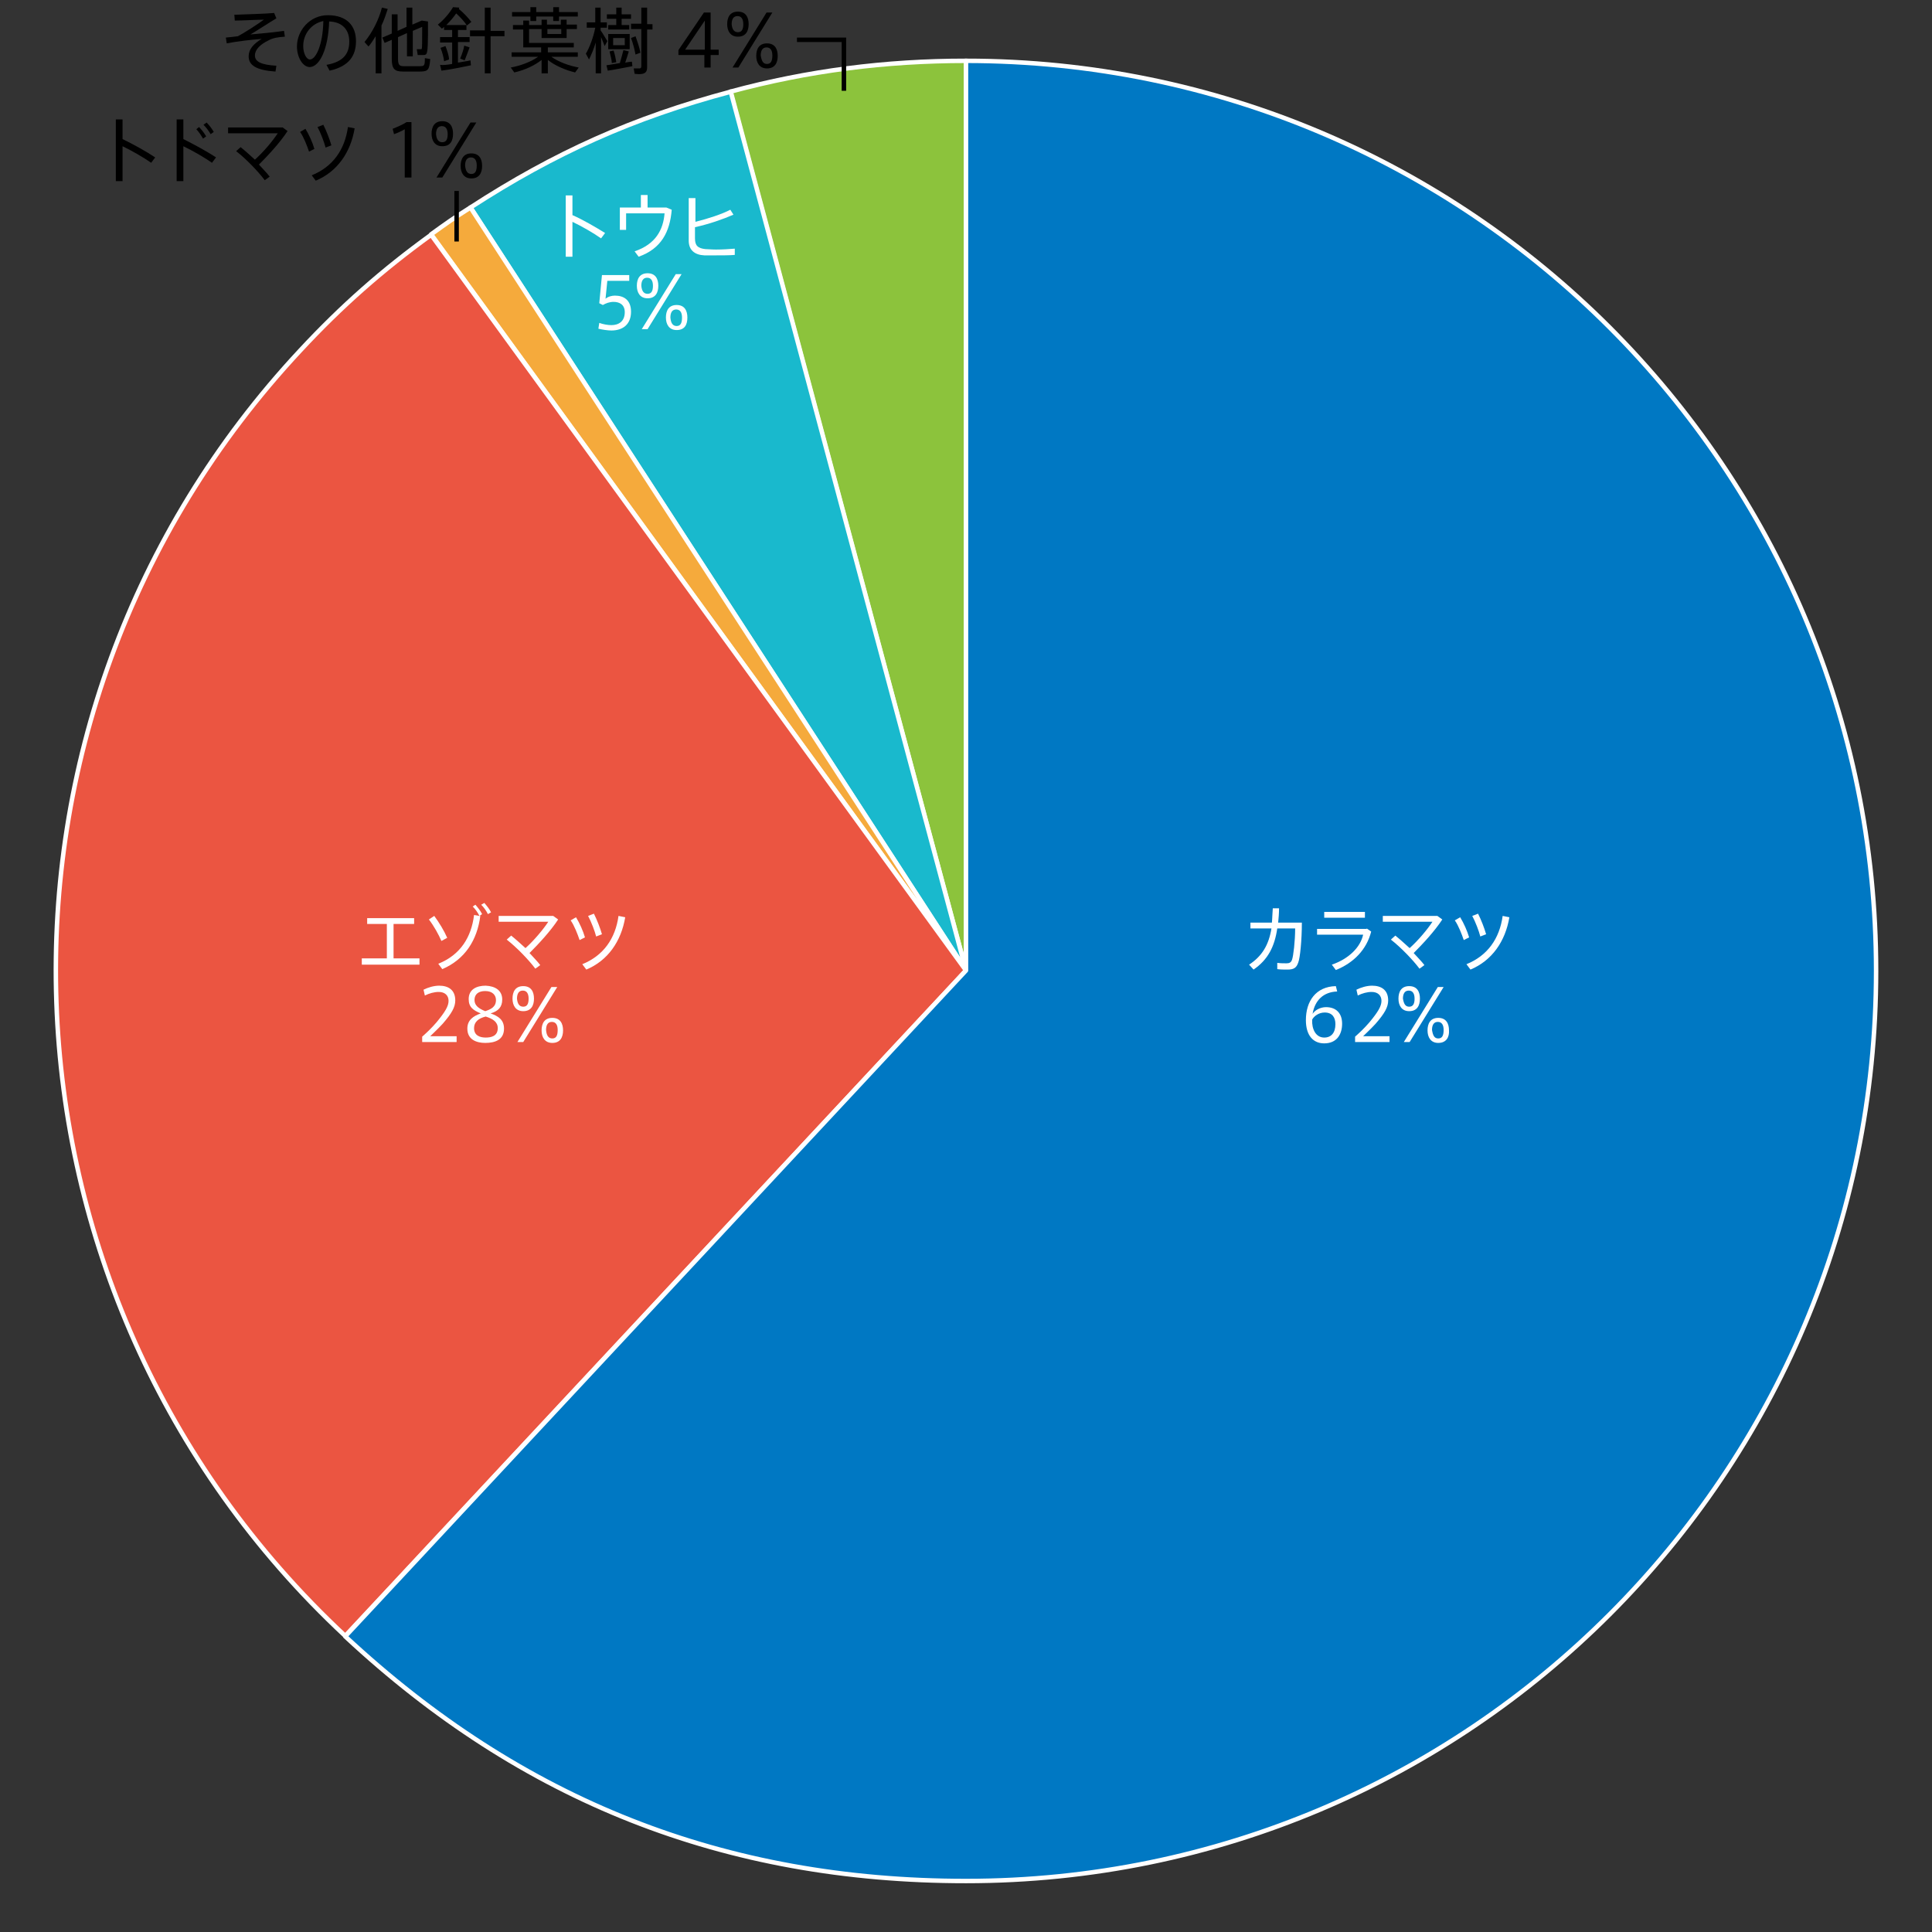 <?xml version="1.0" encoding="utf-8"?>
<!-- Generator: Adobe Illustrator 19.1.0, SVG Export Plug-In . SVG Version: 6.00 Build 0)  -->
<svg version="1.1" id="graph" xmlns="http://www.w3.org/2000/svg" xmlns:xlink="http://www.w3.org/1999/xlink" x="0px" y="0px"
	 width="432px" height="432px" viewBox="0 0 432 432" style="enable-background:new 0 0 432 432;" xml:space="preserve">
<rect x="0" y="0" width="432" height="432" fill="#333333" stroke="none"/>
<g>
	<g>
		<g>
			<g>
				<path style="fill:#8CC33C;stroke:#FFFFFF;stroke-width:0.998;stroke-linejoin:round;stroke-miterlimit:10;" d="M216,217
					L163.3,20.5c17.4-4.7,34.7-6.9,52.7-6.9V217z"/>
			</g>
		</g>
		<g>
			<g>
				<path style="fill:#19B9CD;stroke:#FFFFFF;stroke-linejoin:round;stroke-miterlimit:10;" d="M216,217L105.2,46.4
					c18.8-12.2,36.4-20.1,58.2-25.9L216,217z"/>
			</g>
		</g>
		<g>
			<g>
				<path style="fill:#F5AA3C;stroke:#FFFFFF;stroke-width:0.998;stroke-linejoin:round;stroke-miterlimit:10;" d="M216,217
					L96.4,52.4c3.6-2.6,5-3.6,8.8-6L216,217z"/>
			</g>
		</g>
		<g>
			<g>
				<path style="fill:#EB5541;stroke:#FFFFFF;stroke-width:0.998;stroke-linejoin:round;stroke-miterlimit:10;" d="M216,217
					L77.2,365.8c-82.2-76.6-86.7-205.4-10-287.5c9.2-9.9,18.3-17.9,29.2-25.8L216,217z"/>
			</g>
		</g>
		<g>
			<g>
				<path style="fill:#0078C3;stroke:#FFFFFF;stroke-width:0.998;stroke-linejoin:round;stroke-miterlimit:10;" d="M216,217V13.6
					c112.4,0,203.5,91.1,203.5,203.5c0,112.4-91.1,203.5-203.5,203.5c-53.9,0-99.3-17.9-138.8-54.7L216,217z"/>
			</g>
		</g>
	</g>
	<g>
		<g>
		</g>
		<g>
		</g>
		<g>
		</g>
		<g>
		</g>
		<g>
		</g>
	</g>
</g>
<g>
	<path style="fill:#FFFFFF;" d="M284.4,206.3c0.1-1,0.1-2.1,0.2-3.2h1.4c0,1.1-0.1,2.2-0.2,3.2h5.3c0,3.9-0.4,7.9-0.8,8.9
		c-0.4,1.2-1,1.6-2.4,1.6c-0.7,0-1.6,0-2.3-0.1v-1.4c0.7,0.1,1.5,0.1,2.1,0.1c0.6,0,1-0.2,1.2-0.8c0.3-0.8,0.7-4.2,0.7-7h-4
		c-0.6,4.1-2.1,7-5.3,9.2l-1-1.1c2.9-1.9,4.4-4.4,5-8.1h-4.7v-1.3H284.4z"/>
	<path style="fill:#FFFFFF;" d="M305.6,207.6l1,0.7c-1,4-3.9,7-7.9,8.6l-0.9-1.2c3.8-1.3,6.4-3.9,7-6.7h-10.3v-1.3H305.6z
		 M305.2,203.9v1.3h-9.1v-1.3H305.2z"/>
	<path style="fill:#FFFFFF;" d="M317.4,216.6c-1.4-1.9-4.3-4.9-6.4-6.5l1-0.9c1,0.8,2.1,1.8,3.2,2.8c1.9-1.7,4-4.2,5.1-5.9h-11.1
		v-1.3h12.2l1.1,0.8c-1.7,2.6-4.3,5.4-6.4,7.5c0.9,1,1.8,1.9,2.4,2.7L317.4,216.6z"/>
	<path style="fill:#FFFFFF;" d="M326.5,205.1c0.8,1.3,1.6,3.1,2,4.5l-1.2,0.6c-0.4-1.2-1.2-3.3-2-4.4L326.5,205.1z M337.5,205.1
		c-0.9,5.4-3.9,9.7-8.7,11.7l-0.9-1.2c4.7-1.9,7.4-5.7,8.1-10.8L337.5,205.1z M330.5,204.3c0.7,1.4,1.4,3.2,1.8,4.6l-1.3,0.5
		c-0.3-1.2-1.1-3.3-1.8-4.6L330.5,204.3z"/>
	<path style="fill:#FFFFFF;" d="M296.5,225.2c2.3,0,3.6,1.4,3.6,3.7c0,2.4-1.2,4.4-4,4.4c-2.5,0-4.1-1.8-4.1-5.2
		c0-4.2,2.2-7.5,6.7-7.6l0.3,1.2c-3.1,0.1-5,2-5.5,5C294,225.9,295.2,225.2,296.5,225.2L296.5,225.2z M296.1,232
		c1.6,0,2.5-1.1,2.5-3c0-1.5-0.7-2.6-2.4-2.6c-1.3,0-2.4,0.8-2.8,1.6C293.3,230.1,294.2,232,296.1,232z"/>
	<path style="fill:#FFFFFF;" d="M308.9,223.8c0-1.2-0.8-2-2.2-2c-1,0-2.1,0.3-3.1,0.8l-0.3-1.3c1-0.5,2.3-0.9,3.5-0.9
		c2,0,3.6,0.9,3.6,3.3c0,1.5-0.8,2.9-2.8,5.2c-1.2,1.3-2.1,2.1-2.8,2.8h5.9v1.3H303v-1.2c0.9-0.8,1.9-1.7,3.2-3.2
		C308.1,226.3,308.9,225,308.9,223.8L308.9,223.8z"/>
	<path style="fill:#FFFFFF;" d="M315.1,226.1c-1.7,0-2.4-1.3-2.4-2.8c0-1.5,0.6-2.8,2.4-2.8c1.8,0,2.4,1.3,2.4,2.8
		C317.5,224.8,316.9,226.1,315.1,226.1L315.1,226.1z M315.1,225.1c0.9,0,1.2-0.7,1.2-1.8c0-1.1-0.4-1.8-1.3-1.8
		c-0.9,0-1.3,0.7-1.3,1.8C313.9,224.4,314.2,225.1,315.1,225.1L315.1,225.1z M315.2,233h-1.3l7.6-12.3h1.3L315.2,233z M321.6,233.2
		c-1.7,0-2.4-1.3-2.4-2.8c0-1.5,0.6-2.8,2.4-2.8c1.8,0,2.4,1.3,2.4,2.8C324.1,231.9,323.4,233.2,321.6,233.2L321.6,233.2z
		 M321.6,232.2c0.9,0,1.2-0.7,1.2-1.9c0-1.1-0.4-1.8-1.3-1.8c-0.9,0-1.3,0.7-1.3,1.8C320.4,231.5,320.7,232.2,321.6,232.2
		L321.6,232.2z"/>
</g>
<g>
	<path style="fill:#FFFFFF;" d="M86.5,214.3v-7.7h-4.4v-1.3h10.5v1.3H88v7.7h5.8v1.4H80.9v-1.4H86.5z"/>
	<path style="fill:#FFFFFF;" d="M97.1,204.8c1.1,1.5,2.2,3.3,2.9,4.9l-1.3,0.7c-0.6-1.4-1.7-3.4-2.8-4.8L97.1,204.8z M107.2,204.8
		c-0.4-0.8-0.9-1.5-1.5-2.1l0.6-0.4c0.6,0.7,1.1,1.3,1.5,2.1L107.2,204.8l0.2,0c-0.7,5.4-3.4,9.7-8.5,11.9l-0.9-1.2
		c5-2,7.4-6,8-10.9L107.2,204.8z M108.3,201.9c0.6,0.7,1.1,1.3,1.5,2.1l-0.7,0.4c-0.4-0.8-0.9-1.5-1.5-2.1L108.3,201.9z"/>
	<path style="fill:#FFFFFF;" d="M119.7,216.6c-1.4-1.9-4.3-4.9-6.4-6.5l1-0.9c1,0.8,2.1,1.8,3.2,2.8c1.9-1.7,4-4.2,5.1-5.9h-11.1
		v-1.3h12.2l1.1,0.8c-1.7,2.6-4.3,5.4-6.4,7.5c0.9,1,1.8,1.9,2.4,2.7L119.7,216.6z"/>
	<path style="fill:#FFFFFF;" d="M128.8,205.1c0.8,1.3,1.6,3.1,2,4.5l-1.2,0.6c-0.4-1.2-1.2-3.3-2-4.4L128.8,205.1z M139.8,205.1
		c-0.9,5.4-3.9,9.7-8.7,11.7l-0.9-1.2c4.7-1.9,7.4-5.7,8.1-10.8L139.8,205.1z M132.8,204.3c0.7,1.4,1.4,3.2,1.8,4.6l-1.3,0.5
		c-0.3-1.2-1.1-3.3-1.8-4.6L132.8,204.3z"/>
	<path style="fill:#FFFFFF;" d="M100.3,223.8c0-1.2-0.8-2-2.2-2c-1,0-2.1,0.3-3.1,0.8l-0.3-1.3c1-0.5,2.3-0.9,3.5-0.9
		c2,0,3.6,0.9,3.6,3.3c0,1.5-0.8,2.9-2.8,5.2c-1.2,1.3-2.1,2.1-2.8,2.8h5.9v1.3h-7.7v-1.2c0.9-0.8,1.9-1.7,3.2-3.2
		C99.5,226.3,100.3,225,100.3,223.8L100.3,223.8z"/>
	<path style="fill:#FFFFFF;" d="M112.3,223.5c0,1.7-0.9,2.6-2.6,3.1c1.7,0.6,3,1.4,3,3.4c0,2.5-2,3.2-4.2,3.2c-1.9,0-4-0.7-4-3.2
		c0-1.9,1.3-2.8,3-3.4c-1.7-0.7-2.7-1.4-2.7-3.2c0-2.2,1.8-3,3.8-3C110.8,220.5,112.3,221.5,112.3,223.5L112.3,223.5z M111.3,229.9
		c0-1.4-1.1-2.1-2.7-2.6c-1.6,0.4-2.6,1.2-2.6,2.6c0,1.7,1.4,2.1,2.6,2.1C109.8,232,111.3,231.7,111.3,229.9L111.3,229.9z
		 M110.9,223.6c0-1-0.7-2-2.4-2c-1.5,0-2.4,0.7-2.4,2c0,1.2,0.9,1.9,2.4,2.5C109.7,225.7,110.9,225.2,110.9,223.6L110.9,223.6z"/>
	<path style="fill:#FFFFFF;" d="M117,226.1c-1.7,0-2.4-1.3-2.4-2.8c0-1.5,0.6-2.8,2.4-2.8c1.8,0,2.4,1.3,2.4,2.8
		C119.4,224.8,118.8,226.1,117,226.1L117,226.1z M117,225.1c0.9,0,1.2-0.7,1.2-1.8c0-1.1-0.4-1.8-1.3-1.8c-0.9,0-1.3,0.7-1.3,1.8
		C115.7,224.4,116.1,225.1,117,225.1L117,225.1z M117,233h-1.3l7.6-12.3h1.3L117,233z M123.5,233.2c-1.7,0-2.4-1.3-2.4-2.8
		c0-1.5,0.6-2.8,2.4-2.8c1.8,0,2.4,1.3,2.4,2.8C125.9,231.9,125.3,233.2,123.5,233.2L123.5,233.2z M123.5,232.2
		c0.9,0,1.2-0.7,1.2-1.9c0-1.1-0.4-1.8-1.3-1.8c-0.9,0-1.3,0.7-1.3,1.8C122.2,231.5,122.6,232.2,123.5,232.2L123.5,232.2z"/>
</g>
<g>
	<path style="fill:#FFFFFF;" d="M135.3,52.1l-0.9,1.2c-1.7-1.2-4.3-2.7-6.4-3.7v7.8h-1.5V43.7h1.5v4.4
		C130.3,49.1,133.2,50.8,135.3,52.1z"/>
	<path style="fill:#FFFFFF;" d="M143.3,46.4v-2.8h1.5v2.8h4.2l1.2,0.5c-0.4,4.9-2.3,8.7-7.4,10.5l-0.9-1.2c4.7-1.6,6.4-4.8,6.7-8.5
		H140v3.7h-1.4v-5H143.3z"/>
	<path style="fill:#FFFFFF;" d="M164,48c-2.3,1-5.4,2.1-8.6,2.8v2.5c0,1.7,0.7,2.2,2.3,2.4c0.5,0,1.4,0.1,2.4,0.1
		c1.4,0,3.1-0.1,4.2-0.2V57c-1.2,0.1-2.8,0.1-4.2,0.1c-1,0-1.9,0-2.6,0c-2.2-0.1-3.5-1.2-3.5-3.3v-9.5h1.5v5.3
		c2.8-0.7,5.9-1.7,7.8-2.7L164,48z"/>
	<path style="fill:#FFFFFF;" d="M137.5,66.1c2,0,3.6,1,3.6,3.6c0,2.8-1.8,4.2-4.4,4.2c-0.8,0-2.1-0.2-2.9-0.4l0.2-1.3
		c0.8,0.3,1.9,0.5,2.7,0.5c1.6,0,3-0.8,3-2.9c0-1.7-1.2-2.3-2.5-2.3c-0.9,0-1.7,0.3-2.4,0.7l-0.8-0.4l0.6-6.3h6.1v1.3h-4.9l-0.4,4
		C136,66.3,136.8,66.1,137.5,66.1z"/>
	<path style="fill:#FFFFFF;" d="M144.8,66.7c-1.7,0-2.4-1.3-2.4-2.8c0-1.5,0.6-2.8,2.4-2.8c1.8,0,2.4,1.3,2.4,2.8
		C147.2,65.4,146.6,66.7,144.8,66.7L144.8,66.7z M144.8,65.7c0.9,0,1.2-0.7,1.2-1.8c0-1.1-0.4-1.8-1.3-1.8c-0.9,0-1.3,0.7-1.3,1.8
		C143.5,65,143.9,65.7,144.8,65.7L144.8,65.7z M144.8,73.6h-1.3l7.6-12.3h1.3L144.8,73.6z M151.3,73.8c-1.7,0-2.4-1.3-2.4-2.8
		c0-1.5,0.6-2.8,2.4-2.8c1.8,0,2.4,1.3,2.4,2.8C153.7,72.6,153.1,73.8,151.3,73.8L151.3,73.8z M151.3,72.9c0.9,0,1.2-0.7,1.2-1.9
		c0-1.1-0.4-1.8-1.3-1.8c-0.9,0-1.3,0.7-1.3,1.8C150,72.2,150.4,72.9,151.3,72.9L151.3,72.9z"/>
</g>
<g>
	<path d="M34.7,35.2l-0.9,1.2c-1.7-1.2-4.3-2.7-6.4-3.7v7.8h-1.5V26.7h1.5v4.4C29.7,32.2,32.6,33.8,34.7,35.2z"/>
	<path d="M48.3,35.2l-0.9,1.2c-1.7-1.2-4.3-2.7-6.4-3.7v7.8h-1.5V26.7H41v4.4C43.2,32.2,46.2,33.8,48.3,35.2z M44.5,28.4
		c0.6,0.6,1.2,1.4,1.6,2.1L45.4,31c-0.4-0.7-1-1.6-1.5-2.1L44.5,28.4z M46.2,27.4c0.6,0.6,1.2,1.4,1.6,2.1L47.1,30
		c-0.4-0.7-1-1.5-1.6-2.1L46.2,27.4z"/>
	<path d="M59.2,40.3c-1.4-1.9-4.3-4.9-6.4-6.5l1-0.9c1,0.8,2.1,1.8,3.2,2.8c1.9-1.7,4-4.2,5.1-5.9H51v-1.3h12.2l1.1,0.8
		c-1.7,2.6-4.3,5.4-6.4,7.5c0.9,1,1.8,1.9,2.4,2.7L59.2,40.3z"/>
	<path d="M68.3,28.8c0.8,1.3,1.6,3.1,2,4.5l-1.2,0.6c-0.4-1.2-1.2-3.3-2-4.4L68.3,28.8z M79.3,28.7c-0.9,5.4-3.9,9.7-8.7,11.7
		l-0.9-1.2c4.7-1.9,7.4-5.7,8.1-10.8L79.3,28.7z M72.3,27.9c0.7,1.4,1.4,3.2,1.8,4.6L72.8,33c-0.3-1.2-1.1-3.3-1.8-4.6L72.3,27.9z"
		/>
	<path d="M88.1,30l-0.3-1.2c1-0.4,2.4-1,3.1-1.5H92v12.4h-1.5V28.9C90,29.2,89,29.7,88.1,30z"/>
	<path d="M98.9,32.7c-1.7,0-2.4-1.3-2.4-2.8c0-1.5,0.6-2.8,2.4-2.8c1.8,0,2.4,1.3,2.4,2.8C101.3,31.5,100.7,32.7,98.9,32.7
		L98.9,32.7z M98.9,31.8c0.9,0,1.2-0.7,1.2-1.8c0-1.1-0.4-1.8-1.3-1.8c-0.9,0-1.3,0.7-1.3,1.8C97.6,31.1,98,31.8,98.9,31.8
		L98.9,31.8z M98.9,39.7h-1.3l7.6-12.3h1.3L98.9,39.7z M105.4,39.9c-1.7,0-2.4-1.3-2.4-2.8c0-1.5,0.6-2.8,2.4-2.8
		c1.8,0,2.4,1.3,2.4,2.8C107.8,38.6,107.2,39.9,105.4,39.9L105.4,39.9z M105.4,38.9c0.9,0,1.2-0.7,1.2-1.9c0-1.1-0.4-1.8-1.3-1.8
		c-0.9,0-1.3,0.7-1.3,1.8C104.1,38.2,104.5,38.9,105.4,38.9L105.4,38.9z"/>
</g>
<line style="fill:none;stroke:#000000;stroke-miterlimit:10;" x1="102.1" y1="54" x2="102.1" y2="42.7"/>
<g>
	<path d="M61.3,2.9l0.5,1.2c-1.7,1-4.4,2.8-5.8,3.6c2.5-0.2,5.5-0.5,7.5-0.8l0.2,1.3c-1.6,0.1-2.7,0.3-3.6,0.8
		c-1.9,0.9-3.1,2.1-3.1,3.4c0,1.4,1.4,2.1,4.8,2.3L61.6,16c-4.3-0.3-6-1.4-6-3.4c0-1.6,1.1-2.8,2.9-3.9c-2.4,0.2-5.3,0.5-7.8,1
		l-0.2-1.3c1-0.1,2-0.2,2.7-0.3c1.5-0.8,4.3-2.6,5.8-3.7c-1.6,0-4.8,0.2-6.5,0.2l-0.1-1.3C54.6,3.2,59.3,3.1,61.3,2.9z"/>
	<path d="M66.4,10.4c0-3.6,2.9-7,6.9-7c4.4,0,6.3,2.5,6.3,5.8c0,3.1-1.4,5.6-5.9,6.6l-0.7-1.3c4-0.7,5.1-2.7,5.1-5.2
		c0-2.6-1.5-4.4-4.5-4.5c-0.2,6.1-2.1,10.2-4.4,10.2C67.6,14.9,66.4,12.7,66.4,10.4L66.4,10.4z M67.8,10.3c0,1.6,0.7,3,1.5,3
		c1.3,0,2.9-3.2,3-8.6C69.5,5.3,67.8,7.7,67.8,10.3z"/>
	<path d="M85.3,16.4H84V8.1c-0.5,0.8-1,1.6-1.6,2.3l-0.9-1c1.8-2.2,3.2-5,3.9-7.7L86.7,2c-0.4,1.2-0.8,2.5-1.4,3.7V16.4z M95.7,4.8
		c0,4.6,0,6.9-0.4,7.3c-0.2,0.2-0.4,0.2-0.7,0.2c-0.3,0-0.9,0-1.2,0L93.2,11c0.3,0,0.7,0,0.9,0c0.1,0,0.2,0,0.2-0.1
		c0.1-0.2,0.1-1.8,0.1-4.9l-2.1,0.9v5.7h-1.3V7.4l-2,0.9v4.9c0,1.4,0.4,1.6,1.3,1.6c1,0,2.5,0,3.5,0c1.1,0,1.2-0.1,1.2-1.8l1.2,0.2
		c-0.2,2.5-0.5,2.8-2.4,2.8c-1.1,0-2.7,0-3.7,0c-1.9,0-2.5-0.6-2.5-2.9V8.9l-1.6,0.7l-0.5-1.2l2.1-0.9V3.2h1.3v3.7l2-0.9V1.7h1.3
		v3.8l2.1-0.9L95.7,4.8z"/>
	<path d="M101.1,14.3V9.5h-2.7V8.3h2.7V6.7h-1.8V6c-0.2,0.2-0.3,0.3-0.5,0.4l-0.9-0.9c1.4-1.1,2.7-2.7,3.4-3.9l1.4,0.1L102.6,2
		c1.2,1,2.1,2,2.8,2.9l-1,0.8C103.8,4.8,103,3.9,102,3c-0.6,0.9-1.4,1.8-2.2,2.6h4.5v1.1h-1.9v1.6h2.6v1.1h-2.6v4.6
		c1-0.2,2-0.3,2.8-0.5l0.1,1.1c-1.9,0.4-4.9,1-6.6,1.2l-0.3-1.3C99,14.6,100,14.5,101.1,14.3z M99.6,10.3c0.4,1,0.8,2.2,0.8,3
		l-1.1,0.4c-0.1-0.9-0.4-2-0.8-3L99.6,10.3z M105,10.6c-0.3,0.8-0.7,1.9-1.1,2.9l-1-0.4c0.4-1,0.8-2.1,0.9-2.9L105,10.6z M108.4,6.8
		V1.7h1.3v5.2h3.1v1.2h-3.1v8.3h-1.3V8.1h-3.3V6.8H108.4z"/>
	<path d="M129.4,15.1l-0.8,1.1c-2.1-0.5-4.5-1.5-6.1-2.8v3h-1.4v-3c-1.6,1.3-3.9,2.3-6.1,2.8l-0.8-1.1c2.2-0.4,4.6-1.3,6.1-2.4h-5.9
		v-1h6.6v-1.1H117v-4h-2.3v-1h2.3v-1h1.3v1h2.8V4.4h1.2v1.1h3.1V4.4h1.3v1.1h2.3v1h-2.3v2h-5.6v-2h-2.8v3.1h10v1h-5.8v1.1h6.7v1
		h-5.9C124.8,13.8,127.2,14.7,129.4,15.1z M118.6,2.7V1.6h1.3v1.1h3.8V1.6h1.3v1.1h4.2v1h-4.2v1h-1.3v-1h-3.8v1h-1.3v-1h-4.1v-1
		H118.6z M122.4,6.5v1.1h3.1V6.5H122.4z"/>
	<path d="M135.8,9.2l-0.6,1.1c-0.2-0.5-0.5-1.3-0.8-2v8.1h-1.2V9.5c-0.4,1.4-1,2.8-1.5,3.8l-0.7-1.3c0.8-1.3,1.7-3.7,2.1-5.8h-1.9V5
		h1.9V1.7h1.2V5h1.4v1.2h-1.4v0.6C134.9,7.6,135.4,8.6,135.8,9.2z M138.6,14.1c0.3-1,0.6-2.1,0.8-2.9l1.2,0.3
		c-0.2,0.7-0.5,1.6-0.8,2.5c0.6-0.1,1.1-0.2,1.5-0.2l0.1,1c-1.6,0.3-4.1,0.8-5.5,1l-0.3-1.2C136.3,14.5,137.5,14.3,138.6,14.1z
		 M137.8,5.6V4.2h-2.1v-1h2.1V1.7h1.2v1.5h2.1v1H139v1.4h1.7v1h-4.7v-1H137.8z M140.8,7.6V11H136V7.6H140.8z M137.2,11.3
		c0.3,0.9,0.5,1.9,0.6,2.6l-1,0.2c0-0.7-0.3-1.7-0.5-2.6L137.2,11.3z M137.1,10.1h2.6V8.5h-2.6V10.1z M143.4,5.3V1.7h1.3v3.7h1.2
		v1.2h-1.2v8.4c0,0.8-0.2,1.3-1,1.5c-0.4,0.1-1.1,0.1-1.8,0l-0.2-1.2c0.5,0,1.1,0,1.3,0c0.3,0,0.4-0.2,0.4-0.5V6.5h-2.3V5.3H143.4z
		 M142.1,8.1c0.5,1.4,0.9,2.6,1.1,3.7c-0.3,0.1-0.6,0.2-1.1,0.4c-0.2-1.1-0.5-2.3-1-3.7L142.1,8.1z"/>
	<path d="M158.9,11.1h1.8v1.2h-1.8v2.8h-1.4v-2.8h-5.8v-1.1l5.7-8.4h1.5V11.1z M157.6,11.1V4.6l-4.4,6.5H157.6z"/>
	<path d="M165,8.2c-1.7,0-2.4-1.3-2.4-2.8c0-1.5,0.6-2.8,2.4-2.8c1.8,0,2.4,1.3,2.4,2.8C167.4,6.9,166.8,8.2,165,8.2L165,8.2z
		 M165,7.2c0.9,0,1.2-0.7,1.2-1.8c0-1.1-0.4-1.8-1.3-1.8c-0.9,0-1.3,0.7-1.3,1.8C163.7,6.5,164.1,7.2,165,7.2L165,7.2z M165.1,15.1
		h-1.3l7.6-12.3h1.3L165.1,15.1z M171.5,15.3c-1.7,0-2.4-1.3-2.4-2.8c0-1.5,0.6-2.8,2.4-2.8c1.8,0,2.4,1.3,2.4,2.8
		C173.9,14,173.3,15.3,171.5,15.3L171.5,15.3z M171.5,14.3c0.9,0,1.2-0.7,1.2-1.9c0-1.1-0.4-1.8-1.3-1.8c-0.9,0-1.3,0.7-1.3,1.8
		C170.3,13.6,170.6,14.3,171.5,14.3L171.5,14.3z"/>
</g>
<polyline style="fill:none;stroke:#000000;stroke-miterlimit:10;" points="188.7,20.3 188.7,8.9 178.2,8.9 "/>
<g>
</g>
<g>
</g>
<g>
</g>
<g>
</g>
<g>
</g>
<g>
</g>
</svg>

